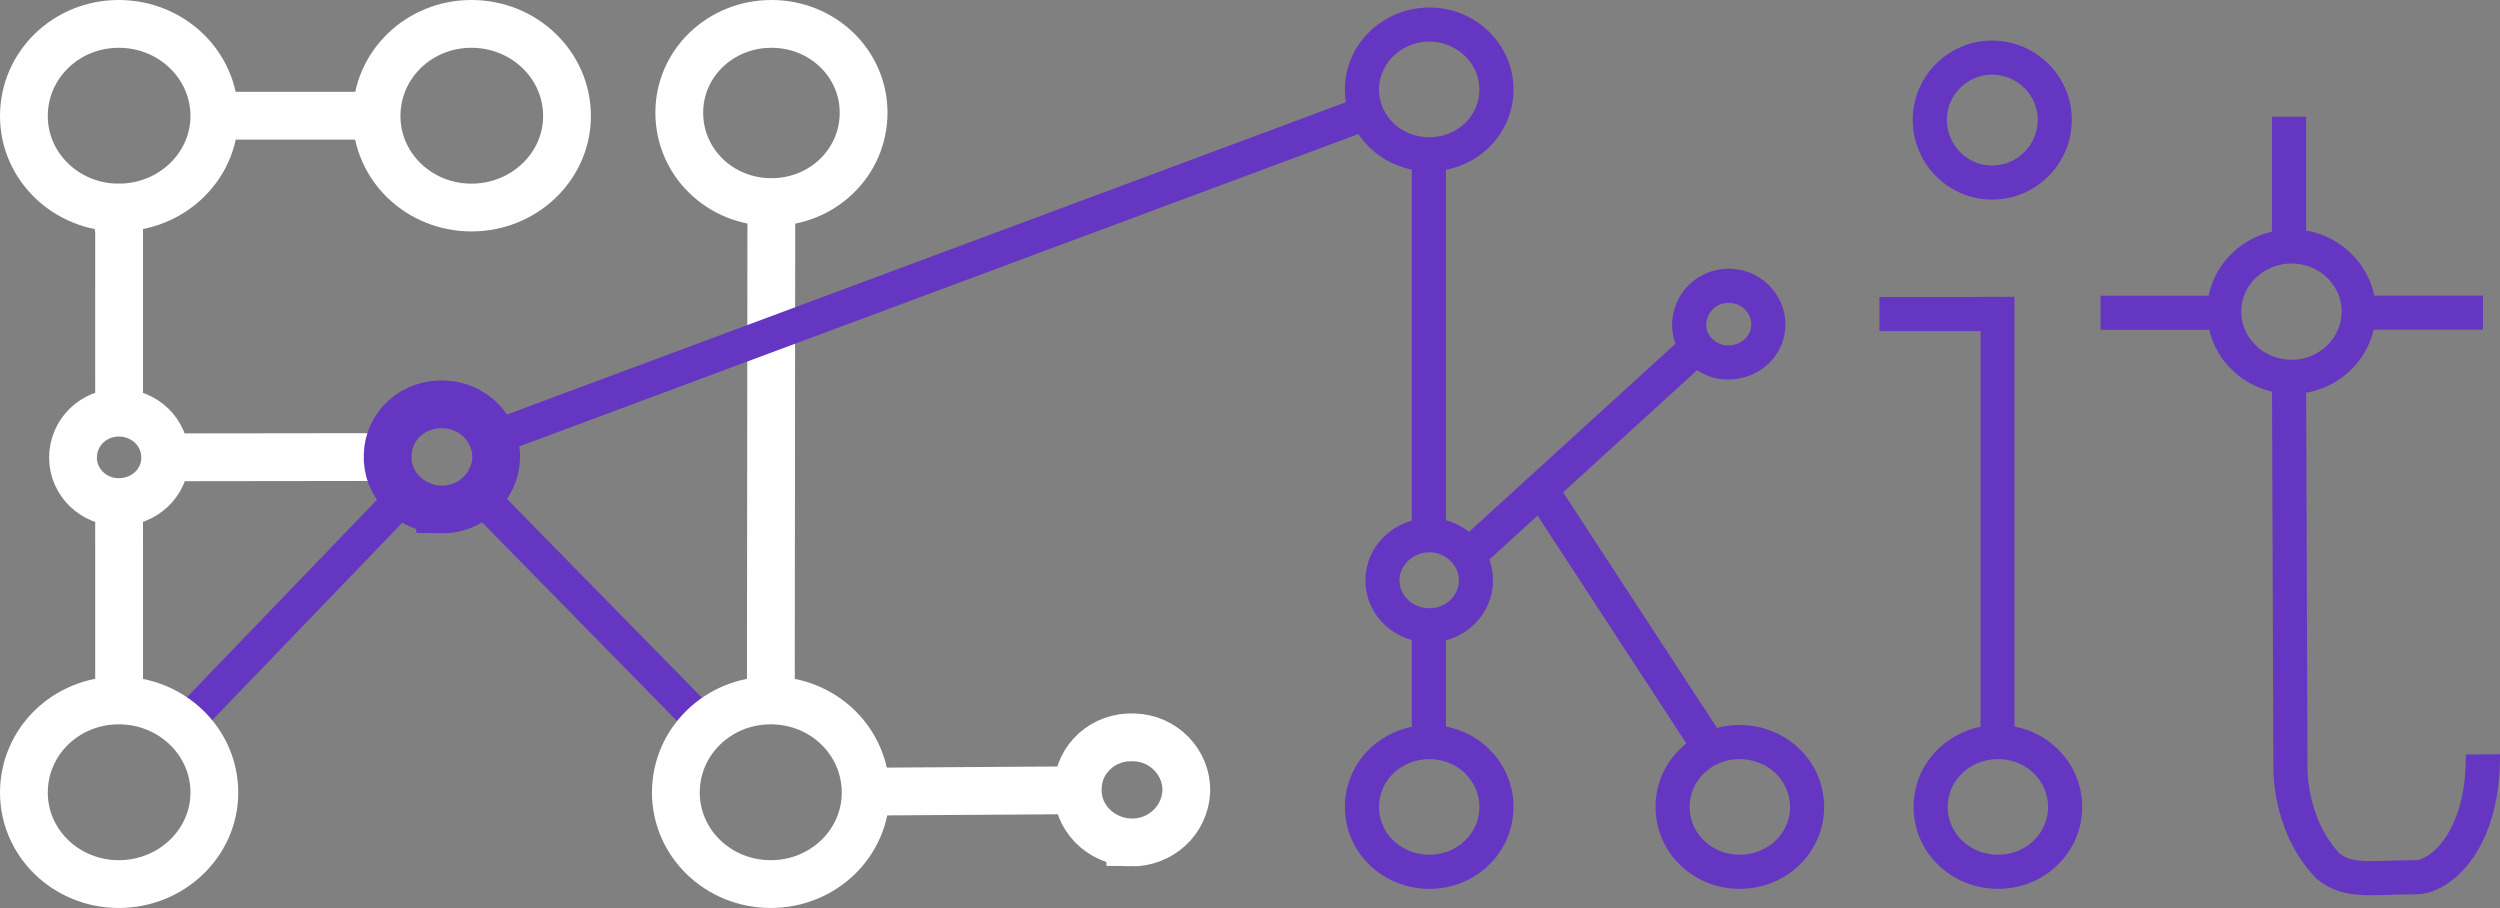 <?xml version="1.0" encoding="UTF-8" standalone="no"?>
<svg
   version="1.2"
   viewBox="0 0 366.201 133"
   width="366.201"
   height="133"
   id="svg2"
   xmlns="http://www.w3.org/2000/svg"
   xmlns:svg="http://www.w3.org/2000/svg">
  <rect x="0" y="0" width="366.201" height="133" fill="#808080" stroke="none"/>
  <defs
     id="defs2" />
  <title
     id="title1">_main_logo-svg</title>
  <style
     id="style1">
		.s0 { fill: none;stroke: #6536c2;stroke-miterlimit:100;stroke-width: 7 } 
		.s1 { fill: none;stroke: #2a2e3d;stroke-miterlimit:100;stroke-width: 10 }
		.s2 { fill: none;stroke: #6536c2;stroke-miterlimit:100;stroke-width: 10 } 
	</style>
  <g
     id="g45"
     transform="translate(-6.5,-3.5)">
    <path
       d="M 215.8,81.1 V 25.3"
       id="path33"
       style="fill:none;stroke:#6536c2;stroke-width:5;stroke-dasharray:none;stroke-opacity:1" />
    <path
       d="M 215.8,111.7 V 95"
       id="path32"
       style="fill:none;stroke:#6536c2;stroke-width:5;stroke-dasharray:none;stroke-opacity:1" />
    <path
       d="m 352.9,49.3 h 17.3"
       id="path30"
       style="fill:none;stroke:#6536c2;stroke-width:5;stroke-dasharray:none;stroke-opacity:1" />
    <path
       d="m 314.191,49.314 h 17.3"
       id="path30-0"
       style="fill:none;stroke:#6536c2;stroke-width:5;stroke-dasharray:none;stroke-opacity:1" />
    <path
       d="M 341.8,39.1 V 20.6"
       id="path29"
       style="fill:none;stroke:#6536c2;stroke-width:5;stroke-dasharray:none;stroke-opacity:1" />
    <path
       d="M 256.819,112.877 232.6,75.8"
       id="path28"
       style="fill:none;stroke:#6536c2;stroke-width:5;stroke-dasharray:none;stroke-opacity:1" />
    <path
       d="M 254.7,54.7 222,84.5"
       id="path27"
       style="fill:none;stroke:#6536c2;stroke-width:5;stroke-dasharray:none;stroke-opacity:1" />
    <path
       d="m 281.8,49.5 h 17.3"
       id="path26"
       style="fill:none;stroke:#6536c2;stroke-width:5;stroke-dasharray:none;stroke-opacity:1" />
    <path
       d="M 299.1,111.7 V 46.976"
       id="path25"
       style="fill:none;stroke:#6536c2;stroke-width:4.963;stroke-dasharray:none;stroke-opacity:1" />
    <path
       d="m 215.9,131.2 c -5.5,0 -9.9,-4.2 -9.9,-9.5 0,-5.3 4.4,-9.5 9.9,-9.5 5.4,0 9.8,4.2 9.8,9.5 0,5.3 -4.4,9.5 -9.8,9.5 z"
       id="path24"
       style="fill:none;stroke:#6536c2;stroke-width:5;stroke-dasharray:none;stroke-opacity:1" />
    <path
       d="m 342.2,58.7 c -5.5,0 -9.9,-4.3 -9.9,-9.6 0,-5.2 4.4,-9.5 9.9,-9.5 5.4,0 9.8,4.3 9.8,9.5 0,5.3 -4.4,9.6 -9.8,9.6 z"
       id="path23"
       style="fill:none;stroke:#6536c2;stroke-width:5;stroke-dasharray:none;stroke-opacity:1" />
    <path
       d="m 299.2,131.2 c -5.5,0 -9.9,-4.2 -9.9,-9.5 0,-5.3 4.4,-9.5 9.9,-9.5 5.4,0 9.8,4.2 9.8,9.5 0,5.3 -4.4,9.5 -9.8,9.5 z"
       id="path22"
       style="fill:none;stroke:#6536c2;stroke-width:5;stroke-dasharray:none;stroke-opacity:1" />
    <path
       d="m 261.3,131.2 c -5.4,0 -9.8,-4.2 -9.8,-9.5 0,-5.3 4.4,-9.5 9.8,-9.5 5.5,0 9.9,4.2 9.9,9.5 0,5.3 -4.4,9.5 -9.9,9.5 z"
       id="path21"
       style="fill:none;stroke:#6536c2;stroke-width:5;stroke-dasharray:none;stroke-opacity:1" />
    <path
       d="m 215.9,95.1 c -3.8,0 -6.9,-2.9 -6.9,-6.6 0,-3.6 3.1,-6.6 6.9,-6.6 3.7,0 6.8,3 6.8,6.6 0,3.7 -3.1,6.6 -6.8,6.6 z"
       id="path20"
       style="fill:none;stroke:#6536c2;stroke-width:5;stroke-dasharray:none;stroke-opacity:1" />
    <path
       d="m 298.278,30.239 c -5,0 -9.1,-4.1 -9.1,-9.2 0,-5 4.1,-9.1 9.1,-9.1 5.1,0 9.2,4.1 9.2,9.1 0,5.1 -4.1,9.2 -9.2,9.2 z"
       id="path19"
       style="fill:none;stroke:#6536c2;stroke-width:5;stroke-dasharray:none;stroke-opacity:1" />
    <path
       d="m 215.9,26.1 c -5.5,0 -9.9,-4.2 -9.9,-9.5 0,-5.2 4.4,-9.5 9.9,-9.5 5.4,0 9.8,4.3 9.8,9.5 0,5.3 -4.4,9.5 -9.8,9.5 z"
       id="path18"
       style="fill:none;stroke:#6536c2;stroke-width:5;stroke-dasharray:none;stroke-opacity:1" />
    <path
       d="m 258.1,56.4 c -3.1,-0.9 -4.9,-4 -3.9,-7 0.9,-3 4.1,-4.7 7.2,-3.8 3,0.9 4.8,4 3.9,7 -0.9,2.9 -4.1,4.6 -7.2,3.8 z"
       id="path17"
       style="fill:none;stroke:#6536c2;stroke-width:5;stroke-dasharray:none;stroke-opacity:1" />
    <path
       d="m 370.2,114 c 0.1,12.9 -6.4,18 -9.8,18 -6.6,0 -9.959,0.844 -12.962,-1.694 C 341.538,124.006 342,115.4 342,115.4 l -0.2,-56.2"
       id="kit"
       style="fill:none;stroke:#6536c2;stroke-width:5;stroke-dasharray:none;stroke-opacity:1" />
  </g>
  <path
     style="fill:none;fill-rule:evenodd;stroke:#6536c2;stroke-width:5;stroke-linecap:butt;stroke-linejoin:miter;stroke-dasharray:none;stroke-opacity:1"
     d="M 70.195,72.507 103.326,106.288"
     id="path41" />
  <path
     style="fill:none;fill-rule:evenodd;stroke:#6536c2;stroke-width:5;stroke-linecap:butt;stroke-linejoin:miter;stroke-dasharray:none;stroke-opacity:1"
     d="M 26.928,106.205 59.314,72.564"
     id="path40" />
  <g
     id="g46"
     transform="translate(-6.5,-3.5)"
     style="stroke:#ffffff;stroke-opacity:1">
    <path
       d="M 119.5,33.1 C 112,33.1 106,27.3 106,20 c 0,-7.2 6,-13 13.5,-13 7.5,0 13.5,5.8 13.5,13 0,7.3 -6,13.1 -13.5,13.1 z"
       id="path9"
       style="fill:none;stroke:#ffffff;stroke-width:7;stroke-dasharray:none;stroke-opacity:1" />
    <path
       d="m 172.072,126.909 c -4.4,-0.2 -7.9,-3.7 -7.7,-8 0.1,-4.3 3.8,-7.6 8.2,-7.4 4.4,0.1 7.8,3.7 7.7,7.9 -0.2,4.3 -3.8,7.6 -8.2,7.5 z"
       id="path7-5"
       style="fill:none;stroke:#ffffff;stroke-width:7;stroke-dasharray:none;stroke-opacity:1" />
    <path
       d="m 75.558,33.9 c -7.7,0 -13.9,-6 -13.9,-13.4 0,-7.5 6.2,-13.5 13.9,-13.5 7.7,0 14,6 14,13.5 0,7.4 -6.3,13.4 -14,13.4 z"
       id="path5-8-7"
       style="fill:none;stroke:#ffffff;stroke-width:7;stroke-dasharray:none;stroke-opacity:1" />
    <path
       style="fill:none;fill-rule:evenodd;stroke:#ffffff;stroke-width:7;stroke-linecap:butt;stroke-linejoin:miter;stroke-dasharray:none;stroke-opacity:1"
       d="m 23.949,106.1 -0.003,-29.054"
       id="path35" />
    <path
       style="fill:none;fill-rule:evenodd;stroke:#ffffff;stroke-width:7;stroke-linecap:butt;stroke-linejoin:miter;stroke-dasharray:none;stroke-opacity:1"
       d="m 23.945,63.946 0.003,-30.047"
       id="path36" />
    <path
       style="fill:none;fill-rule:evenodd;stroke:#ffffff;stroke-width:7;stroke-linecap:butt;stroke-linejoin:miter;stroke-dasharray:none;stroke-opacity:1"
       d="M 37.9,20.45 H 61.658"
       id="path37" />
    <path
       style="fill:none;fill-rule:evenodd;stroke:#ffffff;stroke-width:7;stroke-linecap:butt;stroke-linejoin:miter;stroke-dasharray:none;stroke-opacity:1;paint-order:normal"
       d="m 30.694,70.488 32.582,-0.041"
       id="path38" />
    <path
       style="fill:none;fill-rule:evenodd;stroke:#ffffff;stroke-width:7;stroke-linecap:butt;stroke-linejoin:miter;stroke-dasharray:none;stroke-opacity:1"
       d="m 119.487,33.1 -0.073,73"
       id="path42" />
    <path
       style="fill:none;fill-rule:evenodd;stroke:#ffffff;stroke-width:7;stroke-linecap:butt;stroke-linejoin:miter;stroke-dasharray:none;stroke-opacity:1"
       id="path43"
       d="m 133.299,119.46 31.065,-0.202" />
    <path
       d="m 23.895,77.046 c -3.7,0 -6.7,-2.9 -6.7,-6.5 0,-3.7 3,-6.6 6.7,-6.6 3.8,0 6.8,2.9 6.8,6.6 0,3.6 -3,6.5 -6.8,6.5 z"
       id="path8-6"
       style="fill:none;stroke:#ffffff;stroke-width:7;stroke-dasharray:none;stroke-opacity:1" />
    <path
       d="M 23.9,133 C 16.2,133 10,127 10,119.6 c 0,-7.5 6.2,-13.5 13.9,-13.5 7.7,0 14,6 14,13.5 0,7.4 -6.3,13.4 -14,13.4 z"
       id="path5"
       style="fill:none;stroke:#ffffff;stroke-width:7;stroke-dasharray:none;stroke-opacity:1" />
    <path
       d="m 119.4,133 c -7.7,0 -13.9,-6 -13.9,-13.4 0,-7.5 6.2,-13.5 13.9,-13.5 7.7,0 13.9,6 13.9,13.5 0,7.4 -6.2,13.4 -13.9,13.4 z"
       id="path6"
       style="fill:none;stroke:#ffffff;stroke-width:7;stroke-dasharray:none;stroke-opacity:1" />
    <path
       d="M 23.9,33.9 C 16.2,33.9 10,27.9 10,20.5 10,13 16.2,7 23.9,7 c 7.7,0 14,6 14,13.5 0,7.4 -6.3,13.4 -14,13.4 z"
       id="path5-8"
       style="fill:none;stroke:#ffffff;stroke-width:7;stroke-dasharray:none;stroke-opacity:1" />
  </g>
  <path
     style="fill:none;fill-rule:evenodd;stroke:#6536c2;stroke-width:5;stroke-linecap:butt;stroke-linejoin:miter;stroke-dasharray:none;stroke-opacity:1"
     d="M 72.153,64.174 200.15,16.525"
     id="path44" />
  <path
     d="m 64.485,74.64 c -4.4,-0.2 -7.9,-3.7 -7.7,-8 0.1,-4.3 3.8,-7.6 8.2,-7.4 4.4,0.1 7.8,3.7 7.7,7.9 -0.2,4.3 -3.8,7.6 -8.2,7.5 z"
     id="path7-0-2"
     style="fill:none;stroke:#6536c2;stroke-width:7;stroke-dasharray:none;stroke-opacity:1" />
</svg>
